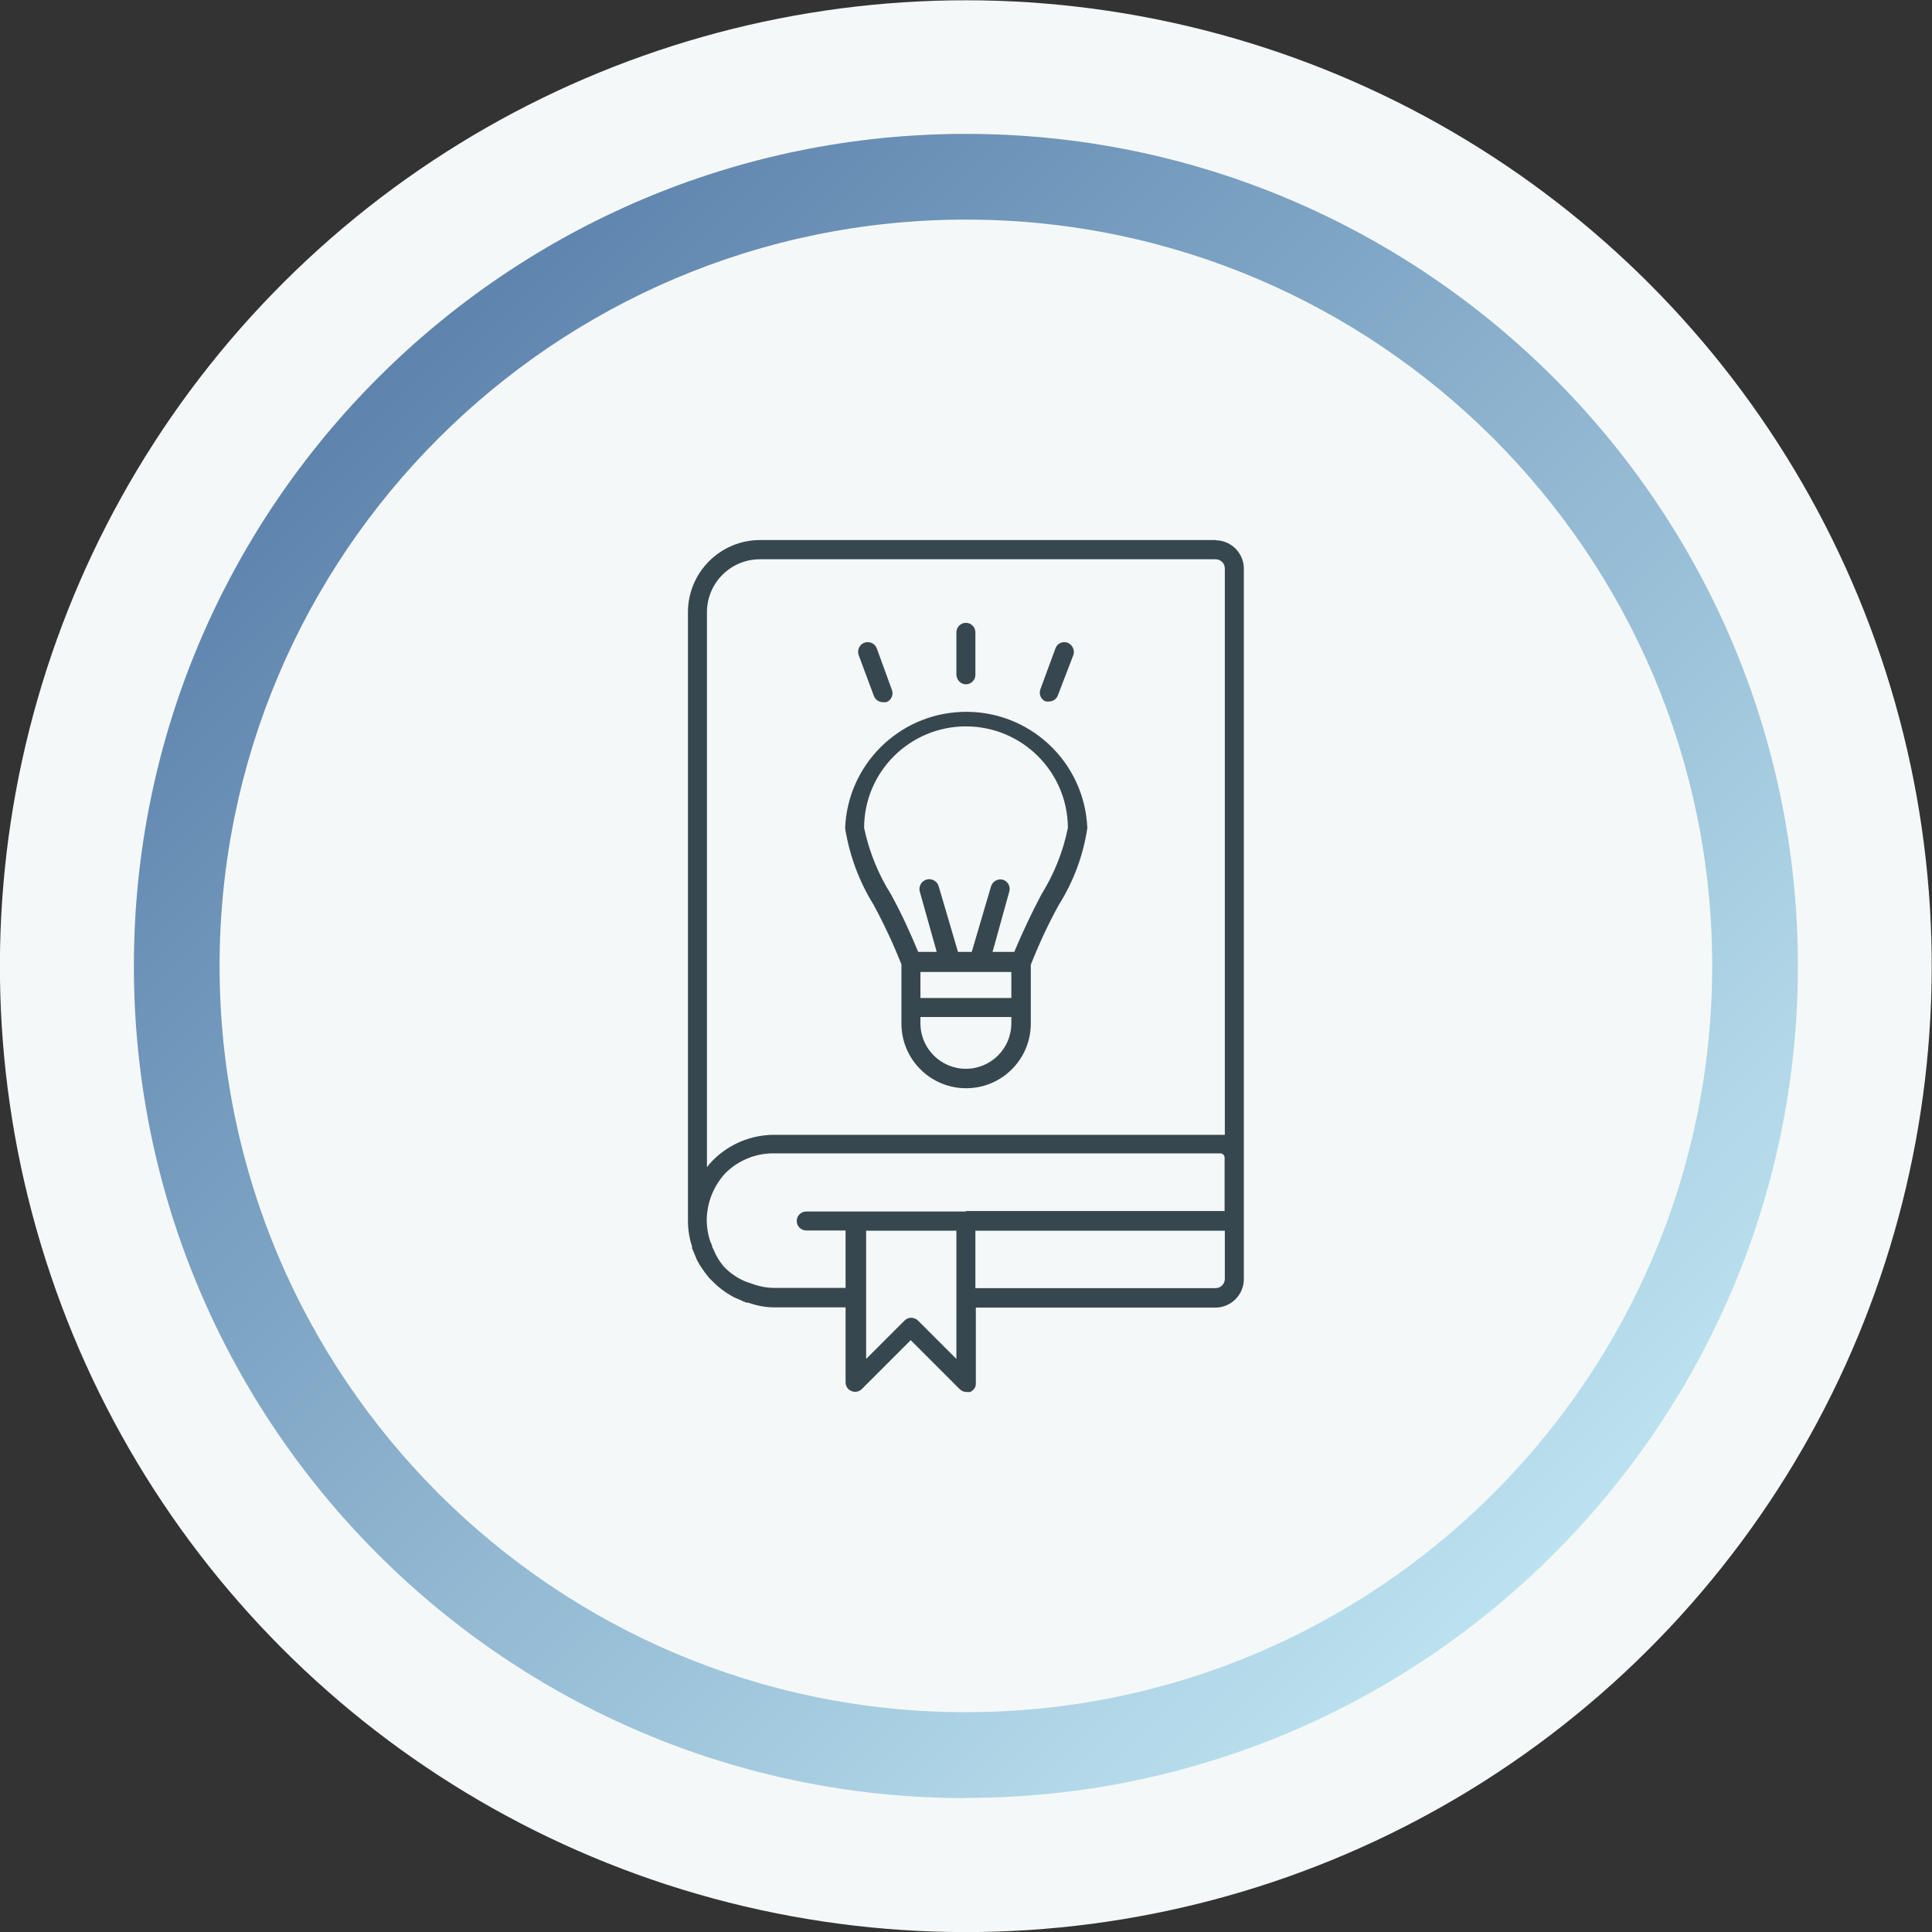 <?xml version="1.0" encoding="UTF-8"?>
<svg id="Warstwa_2" data-name="Warstwa 2" xmlns="http://www.w3.org/2000/svg" xmlns:xlink="http://www.w3.org/1999/xlink" viewBox="0 0 85.43 85.43">
  <rect x="0" y="0" width="85.43" height="85.43" fill="#333333" stroke="none"/>
  <defs>
    <style>
      .cls-1 {
        fill: #f5f8f8;
      }

      .cls-2 {
        fill: #37474f;
      }

      .cls-3 {
        fill: url(#Gradient_bez_nazwy_4);
      }
    </style>
    <linearGradient id="Gradient_bez_nazwy_4" data-name="Gradient bez nazwy 4" x1="16.71" y1="16.71" x2="68.72" y2="68.72" gradientUnits="userSpaceOnUse">
      <stop offset="0" stop-color="#5e84ae"/>
      <stop offset="1" stop-color="#bce2f0"/>
    </linearGradient>
  </defs>
  <g id="OBJECTS">
    <g>
      <circle class="cls-1" cx="42.71" cy="42.71" r="42.71" transform="translate(-9.17 73.66) rotate(-75.81)"/>
      <path class="cls-3" d="M42.71,79.51c-20.29,0-36.79-16.5-36.79-36.79S22.43,5.92,42.71,5.92s36.79,16.51,36.79,36.79-16.51,36.79-36.79,36.79ZM42.71,9.71c-18.2,0-33,14.8-33,33s14.8,33,33,33,33-14.8,33-33S60.91,9.71,42.71,9.71Z"/>
      <g id="Layer_1-2" data-name="Layer 1-2">
        <path class="cls-2" d="M53.76,23.88h-20.15c-1.76,0-3.19,1.43-3.19,3.19v26.92c0,.38.06.76.18,1.12v.08h0l.22.53h0c.14.26.31.51.5.74.06.07.13.15.2.21l.21.2c.23.19.47.36.74.5l.53.23h.08c.37.13.76.21,1.15.21h3.16v3.31c0,.17.1.33.26.39.16.07.34.03.46-.09l2.16-2.16,2.16,2.16c.08.08.18.13.3.13.06.01.11.01.17,0,.16-.07.26-.22.25-.39v-3.34h10.59c.69,0,1.26-.56,1.26-1.26v-31.38c.02-.69-.53-1.27-1.22-1.29-.01,0-.02,0-.03,0ZM54.16,56.55c0,.22-.18.41-.41.41h-10.62v-2.54h11.03v2.14ZM42.29,57.81v2.28l-1.7-1.7c-.17-.16-.43-.16-.59,0l-1.7,1.7v-5.67h3.99v3.39ZM42.71,53.57h-7.06c-.23,0-.42.19-.42.42,0,.23.19.42.42.42h1.74v2.54h-3.16c-.29,0-.57-.05-.85-.14l-.29-.1-.14-.05c-.31-.13-.6-.32-.85-.56-.1-.09-.18-.2-.26-.31-.12-.17-.21-.35-.29-.54l-.06-.12c0-.09-.08-.2-.1-.29-.09-.27-.13-.56-.14-.85,0-.8.3-1.56.85-2.14.57-.55,1.33-.86,2.12-.85h19.73c.11,0,.2.08.2.19,0,0,0,.01,0,.02v2.34h-11.45ZM31.26,27.07c0-1.29,1.05-2.34,2.34-2.34h20.15c.22,0,.4.17.41.39,0,0,0,.01,0,.02v25.04h-19.93c-1.01,0-1.98.4-2.7,1.12-.1.1-.19.2-.27.31v-24.53Z"/>
        <path class="cls-2" d="M39.86,42.63v2.63c0,1.58,1.28,2.86,2.86,2.86,1.58,0,2.86-1.28,2.86-2.86v-2.6c.36-.91.77-1.8,1.24-2.65.65-1.03,1.08-2.19,1.26-3.39-.12-2.96-2.61-5.26-5.57-5.14-2.79.11-5.03,2.35-5.14,5.14.19,1.2.62,2.36,1.26,3.39.46.85.87,1.73,1.23,2.63ZM42.71,32.12c2.48,0,4.5,2,4.51,4.49-.21,1.04-.61,2.04-1.17,2.94-.44.83-.84,1.68-1.2,2.54h-.96l.74-2.67c.06-.22-.06-.45-.28-.52,0,0,0,0,0,0-.23-.06-.46.07-.53.3l-.85,2.89h-.61l-.85-2.89c-.06-.23-.3-.37-.53-.31-.23.06-.37.3-.31.53l.75,2.67h-.82c-.36-.87-.75-1.72-1.2-2.54-.57-.9-.97-1.9-1.19-2.94,0-2.48,2.02-4.49,4.5-4.49ZM44.72,45.25c0,1.11-.9,2.01-2.01,2.01-1.11,0-2.01-.9-2.01-2.01v-.28h4.02v.28ZM44.72,44.13h-4.02v-1.15h4.02v1.15Z"/>
        <path class="cls-2" d="M42.71,30.26c.23,0,.42-.19.42-.42,0,0,0-.01,0-.02v-1.86c0-.23-.19-.42-.42-.42s-.42.19-.42.42v1.86c0,.24.19.44.42.44,0,0,0,0,0,0Z"/>
        <path class="cls-2" d="M38.64,30.77c.06.16.22.28.4.28h.15c.22-.08.33-.33.25-.54l-.67-1.84c-.08-.22-.33-.33-.55-.25-.22.08-.33.33-.25.55l.67,1.8Z"/>
        <path class="cls-2" d="M46.24,31.02h.14c.18,0,.34-.11.4-.28l.68-1.77c.08-.22-.04-.46-.25-.55-.22-.08-.46.03-.54.25l-.67,1.82c-.07.22.03.45.25.53Z"/>
      </g>
    </g>
  </g>
</svg>